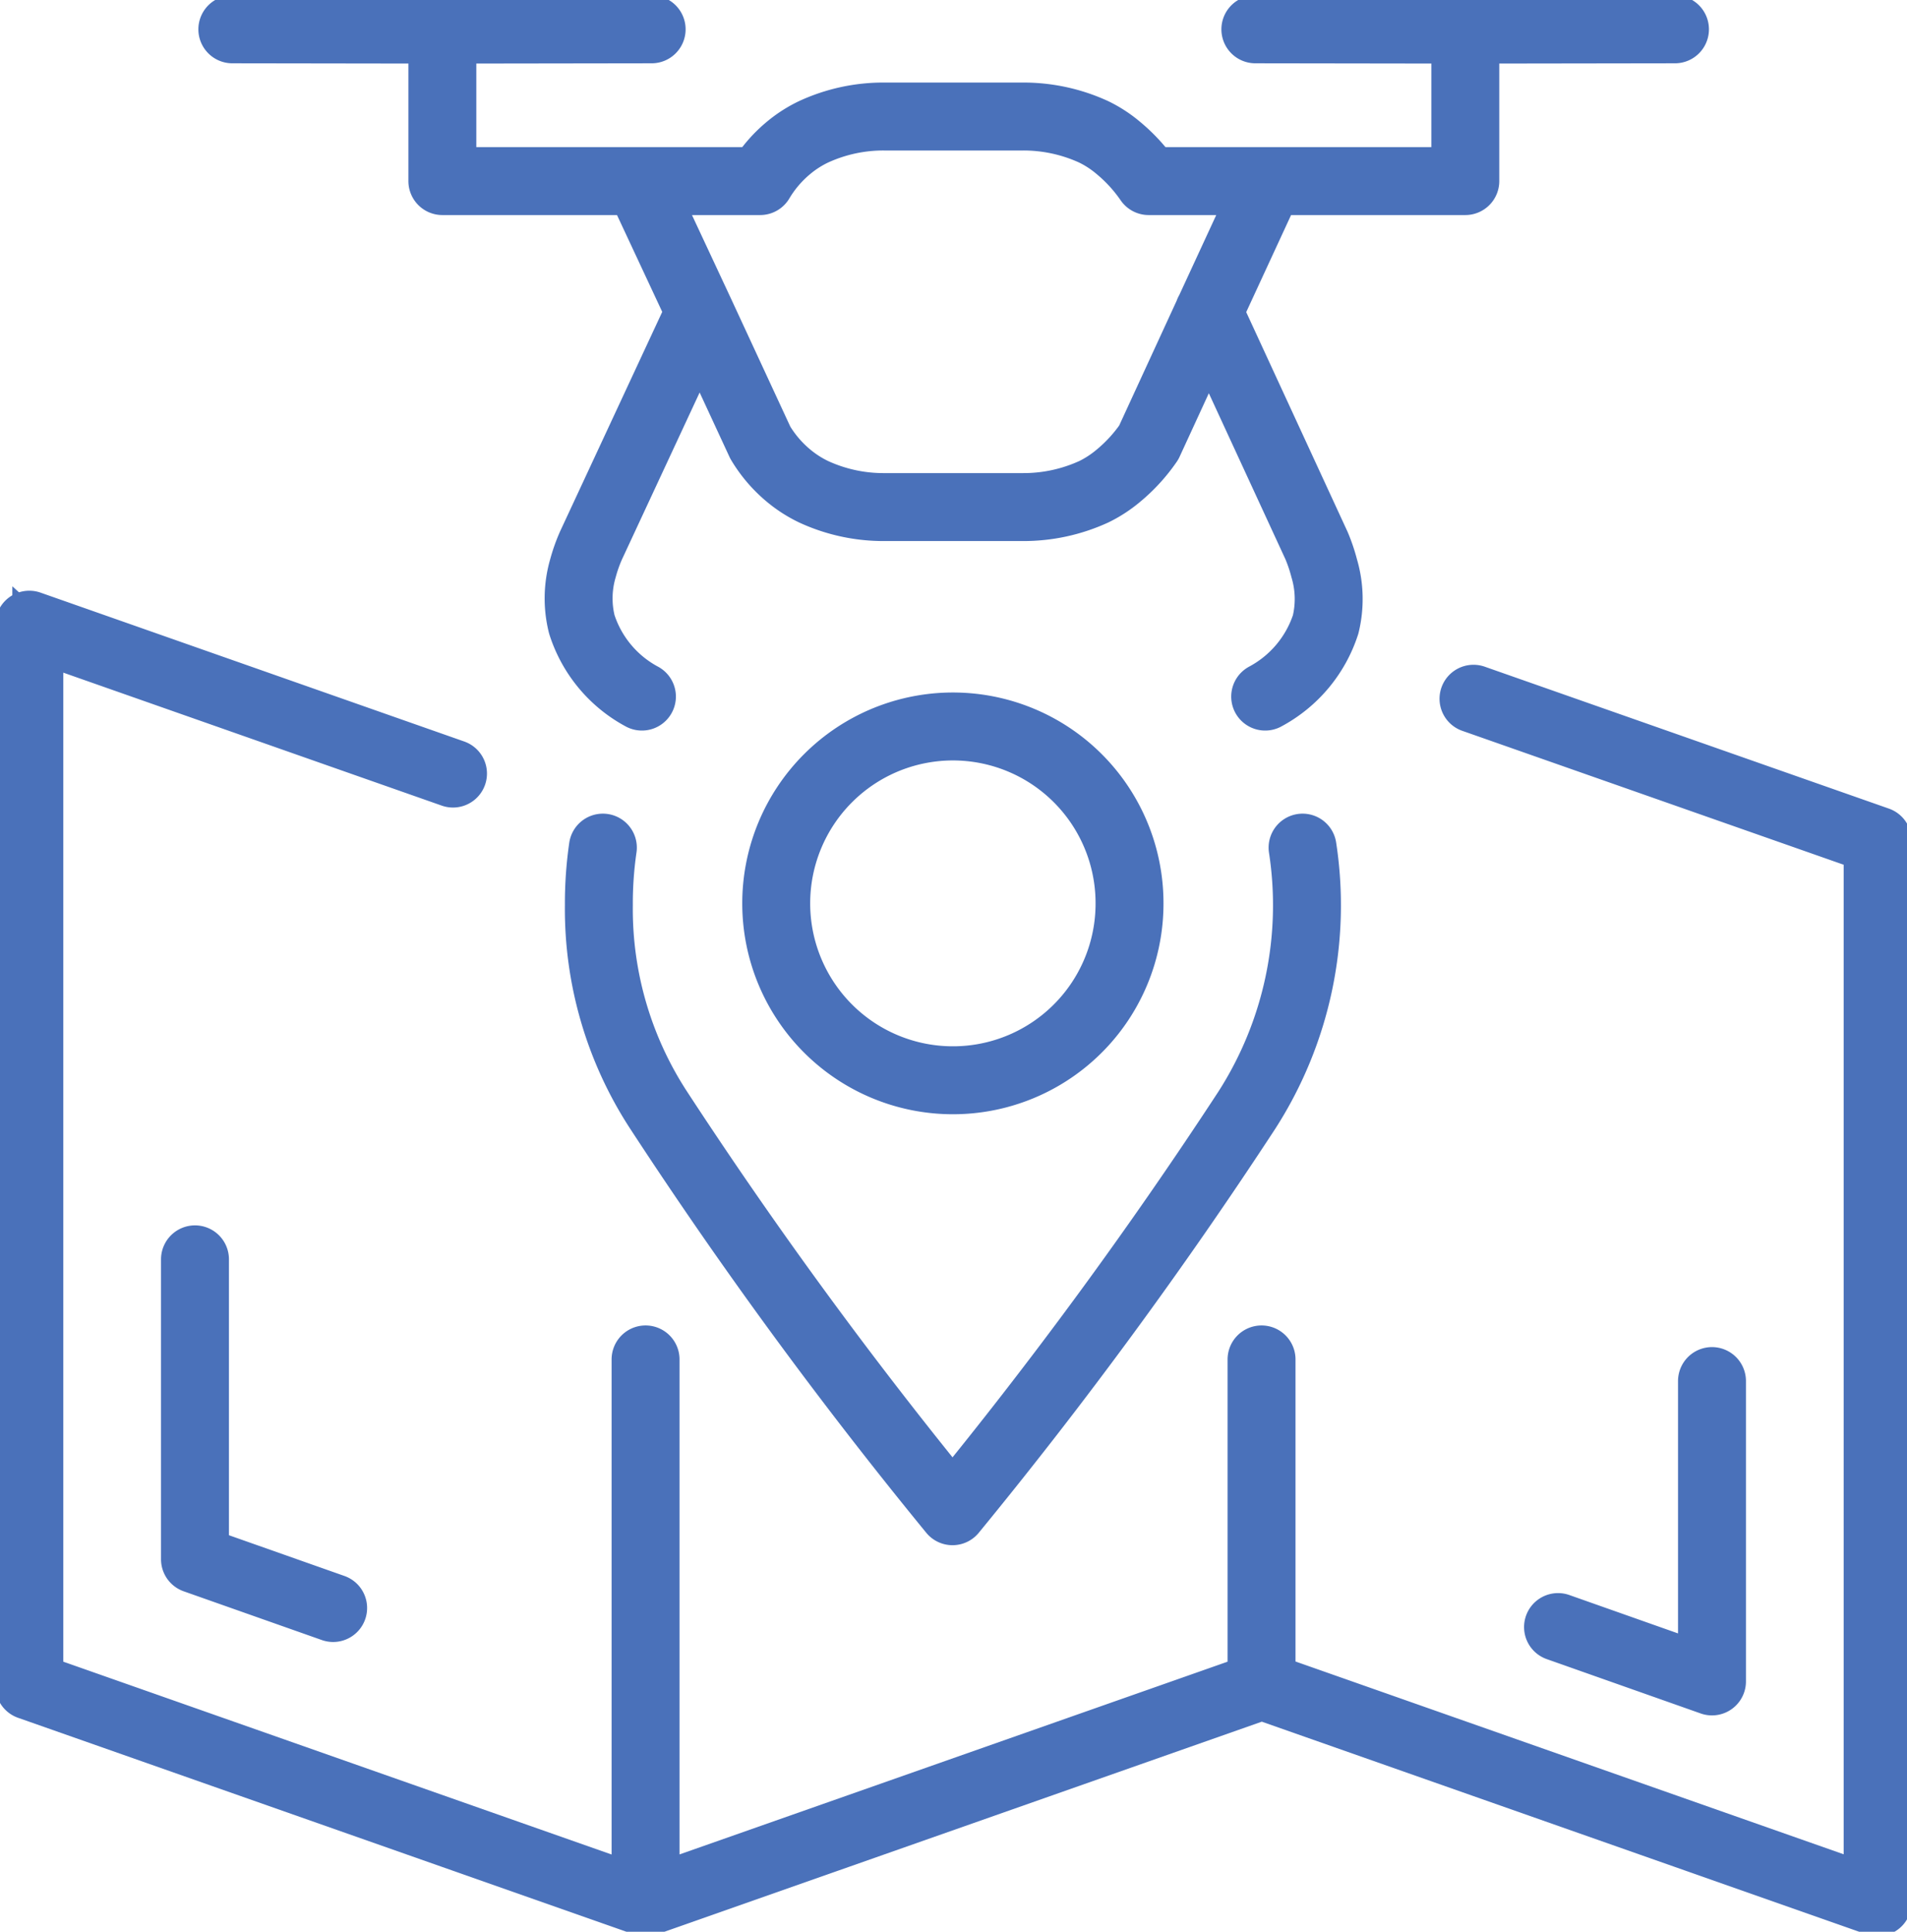 <svg xmlns="http://www.w3.org/2000/svg" xmlns:xlink="http://www.w3.org/1999/xlink" width="56.15" height="56.861" viewBox="0 0 56.15 56.861">
  <defs>
    <clipPath id="clip-path">
      <rect id="長方形_193" data-name="長方形 193" width="56.15" height="56.861" fill="none" stroke="#4a71ba" stroke-width="1"/>
    </clipPath>
  </defs>
  <g id="グループ_200" data-name="グループ 200" transform="translate(0 0)">
    <path id="パス_443" data-name="パス 443" d="M1,21.31h.011L1,21.3Z" transform="translate(-0.137 -2.91)" fill="#333" stroke="#4a71ba" stroke-width="1"/>
    <g id="グループ_199" data-name="グループ 199" transform="translate(0 0)">
      <g id="グループ_198" data-name="グループ 198" clip-path="url(#clip-path)">
        <path id="パス_444" data-name="パス 444" d="M19.324,1l-6.162.009V5.467h9.357a3.784,3.784,0,0,1,.842-.982,3.5,3.5,0,0,1,.723-.464,4.9,4.9,0,0,1,2.094-.454h4.068a4.955,4.955,0,0,1,2.1.454,3.47,3.47,0,0,1,.712.464,4.8,4.8,0,0,1,.9.982h9.324V1.009L37.1,1M6.978,1l6.184.009M1,18.525l12.475,4.382M1,18.536h.01L1,18.525V49.757l18.141,6.378m-.2-50.667,1.8,3.852,1.781,3.843a3.784,3.784,0,0,0,.842.982,3.532,3.532,0,0,0,.723.464,4.912,4.912,0,0,0,2.094.454h4.068a4.968,4.968,0,0,0,2.1-.454,3.506,3.506,0,0,0,.712-.464,4.8,4.8,0,0,0,.9-.982l1.77-3.843,1.781-3.852M20.738,9.319l-3.2,6.875a4.665,4.665,0,0,0-.237.67,3.154,3.154,0,0,0-.033,1.651,3.683,3.683,0,0,0,1.77,2.126M38.49,25.087a11.162,11.162,0,0,1-1.64,7.727A135.95,135.95,0,0,1,28.183,44.62a136.08,136.08,0,0,1-8.654-11.806,10.829,10.829,0,0,1-1.759-6.033,11.425,11.425,0,0,1,.118-1.694m6.626-2.039a5.2,5.2,0,0,1,8.881,3.68,5.2,5.2,0,0,1-8.881,3.68,5.21,5.21,0,0,1,0-7.36ZM35.727,9.319,38.9,16.194a4.793,4.793,0,0,1,.227.67,3.17,3.17,0,0,1,.043,1.651,3.706,3.706,0,0,1-1.781,2.126M49.455,1l-6.173.009m-6,39.143v9.6l18.141,6.378V24.882l-11.9-4.177M46.012,48.03l4.533,1.6V40.789m-31.4-.637V56.134l18.141-6.378M9.946,47.469,5.878,46.034V37.206" transform="translate(-0.137 -0.137)" fill="none" stroke="#4a71ba" stroke-linecap="round" stroke-linejoin="round" stroke-width="2"/>
      </g>
    </g>
  </g>
</svg>
